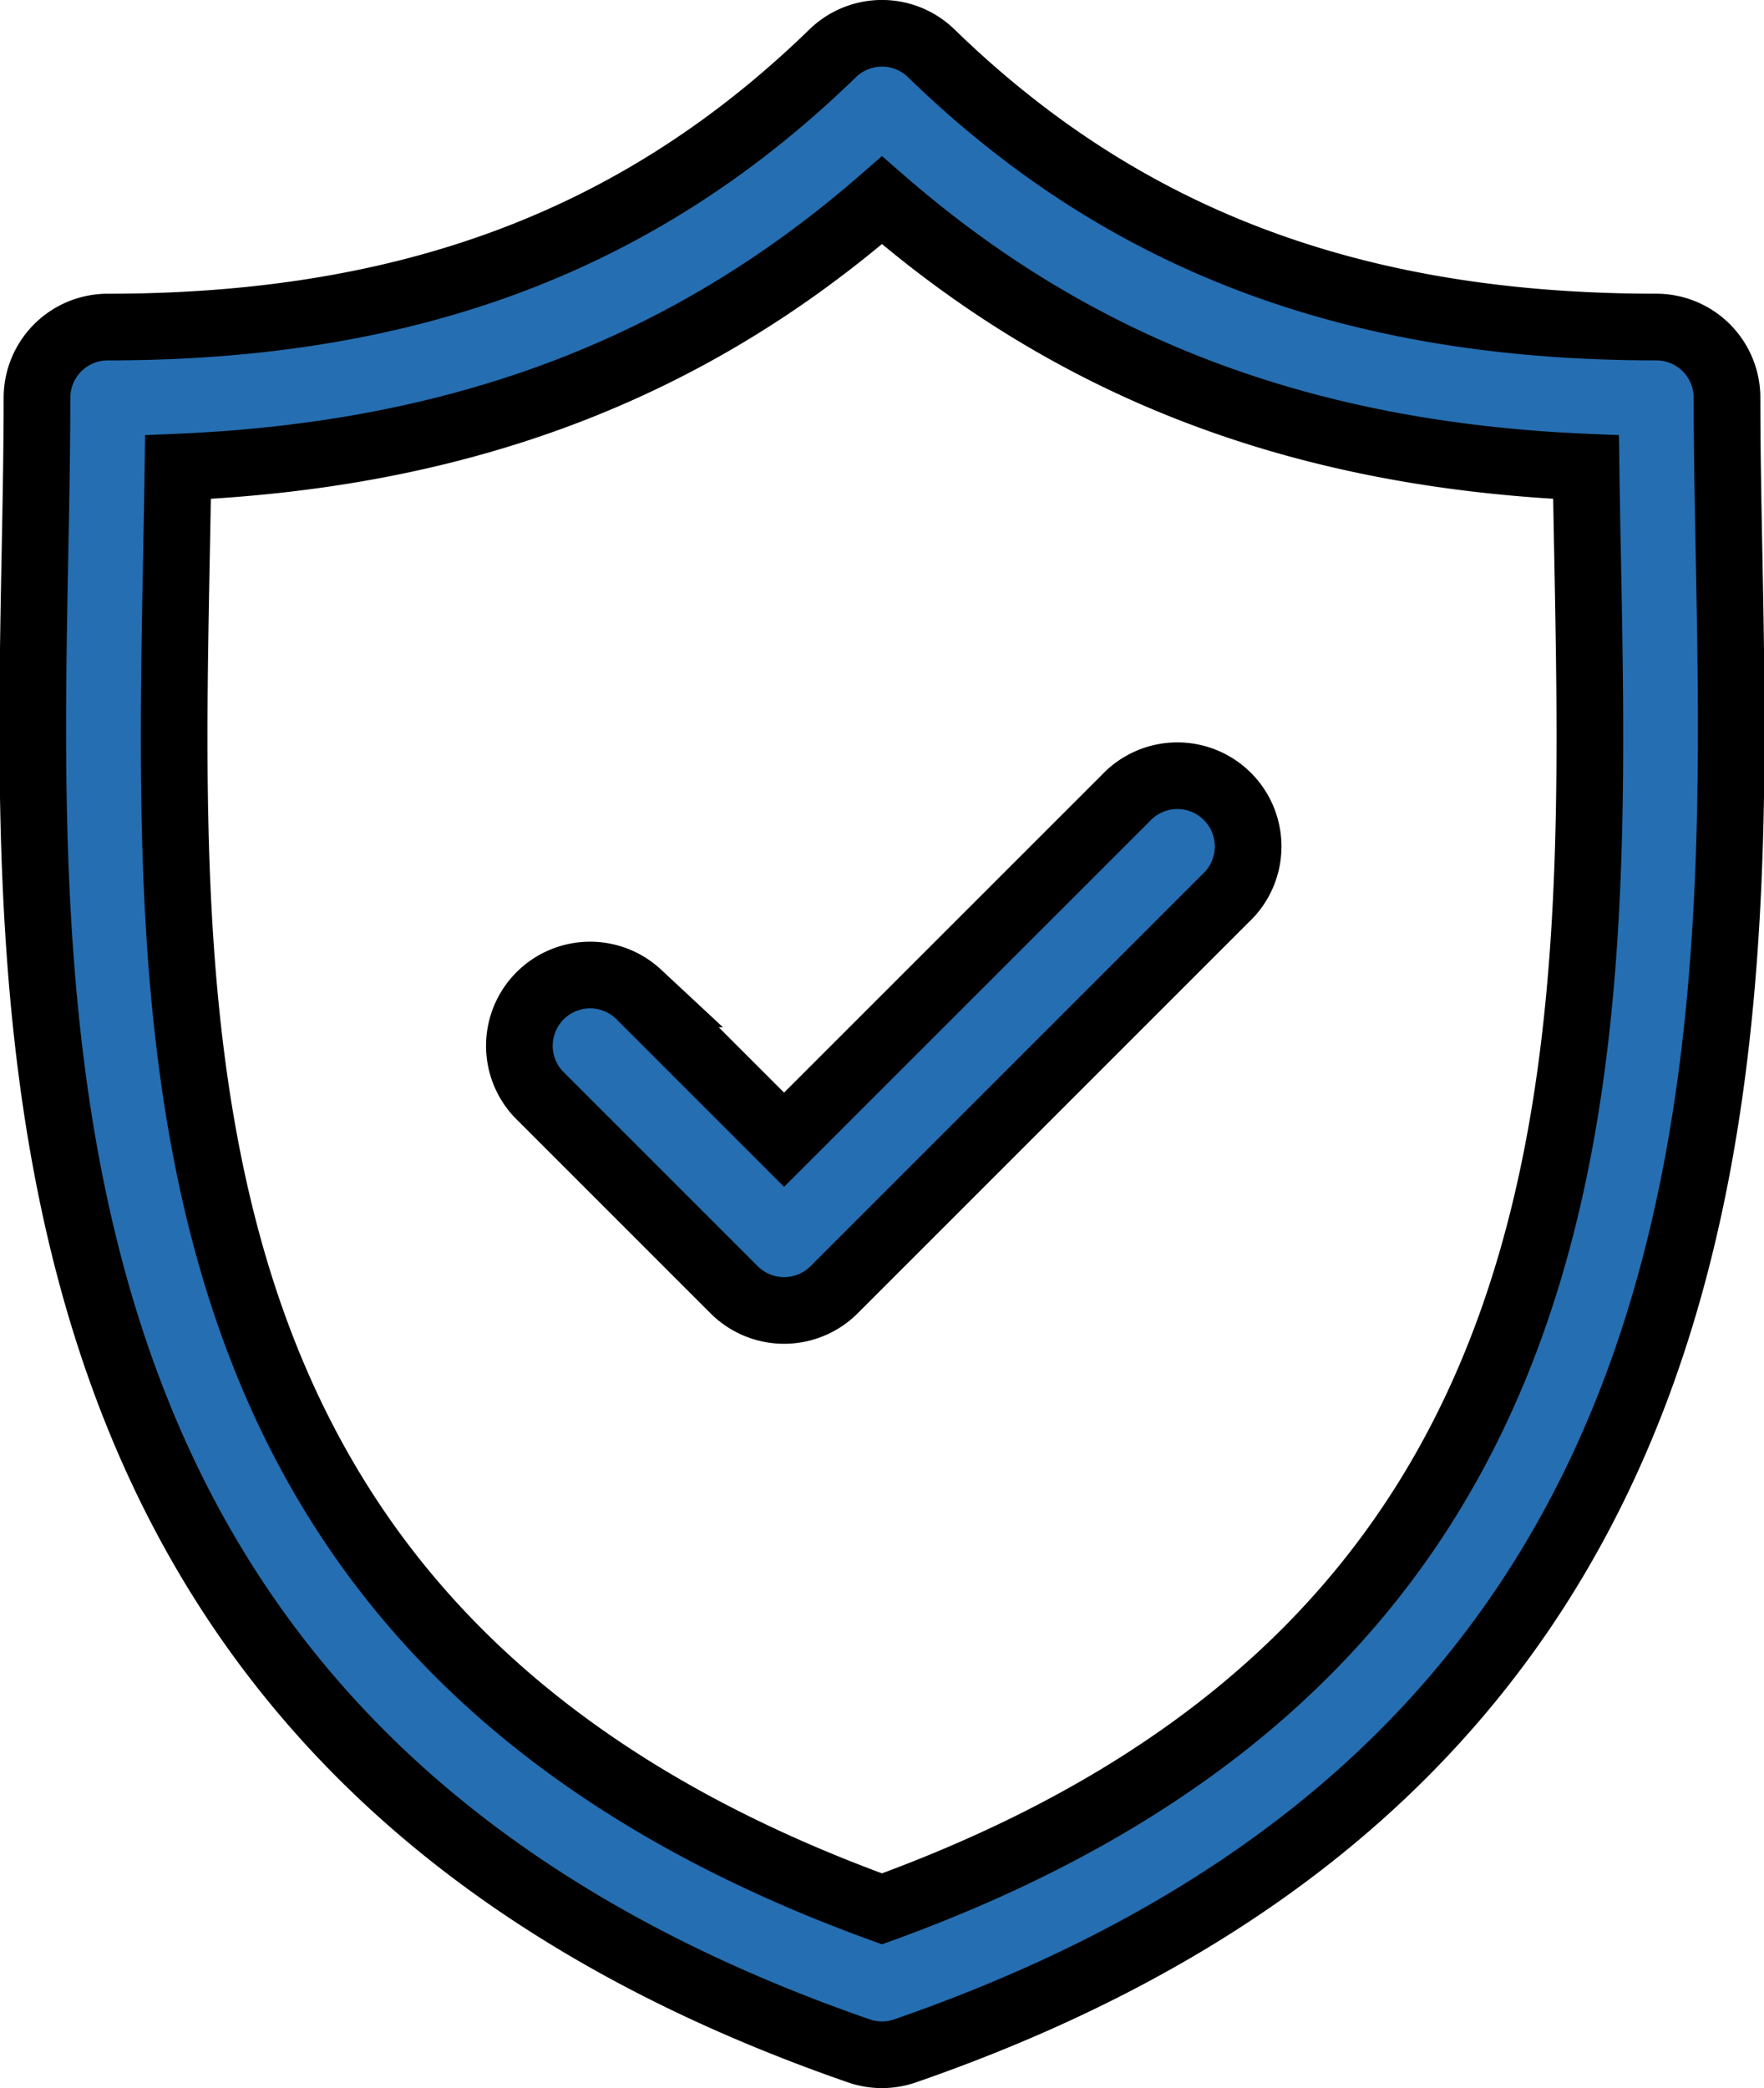 <svg xmlns="http://www.w3.org/2000/svg" width="79.386" height="93.965" viewBox="0 0 79.386 93.965">
  <g id="security" transform="translate(-15.636 1.5)">
    <path id="Path_23" data-name="Path 23" d="M93.449,23.422c-.047-2.456-.091-4.776-.091-7.021a3.184,3.184,0,0,0-3.184-3.184C76.557,13.218,66.189,9.3,57.547.9a3.183,3.183,0,0,0-4.439,0C44.467,9.3,34.1,13.218,20.485,13.218A3.184,3.184,0,0,0,17.3,16.4c0,2.245-.044,4.566-.091,7.022C16.774,46.279,16.176,77.58,54.285,90.79a3.181,3.181,0,0,0,2.085,0C94.482,77.58,93.885,46.278,93.449,23.422ZM55.328,84.4C22.644,72.53,23.139,46.521,23.577,23.545c.026-1.379.052-2.715.07-4.025C36.4,18.982,46.6,15.117,55.328,7.512c8.731,7.605,18.931,11.47,31.685,12.008.018,1.31.043,2.645.07,4.023C87.52,46.519,88.014,72.529,55.328,84.4Z" transform="translate(0 0)" fill="#256eb1" stroke="#000" stroke-width="3"/>
    <path id="Path_24" data-name="Path 24" d="M95.87,79.818,80.5,95.185l-6.558-6.558a3.184,3.184,0,0,0-4.5,4.5l8.809,8.809a3.184,3.184,0,0,0,4.5,0l17.619-17.618a3.184,3.184,0,1,0-4.5-4.5Z" transform="translate(-29.578 -45.396)" fill="#256eb1" stroke="#000" stroke-width="3"/>
  </g>
</svg>
